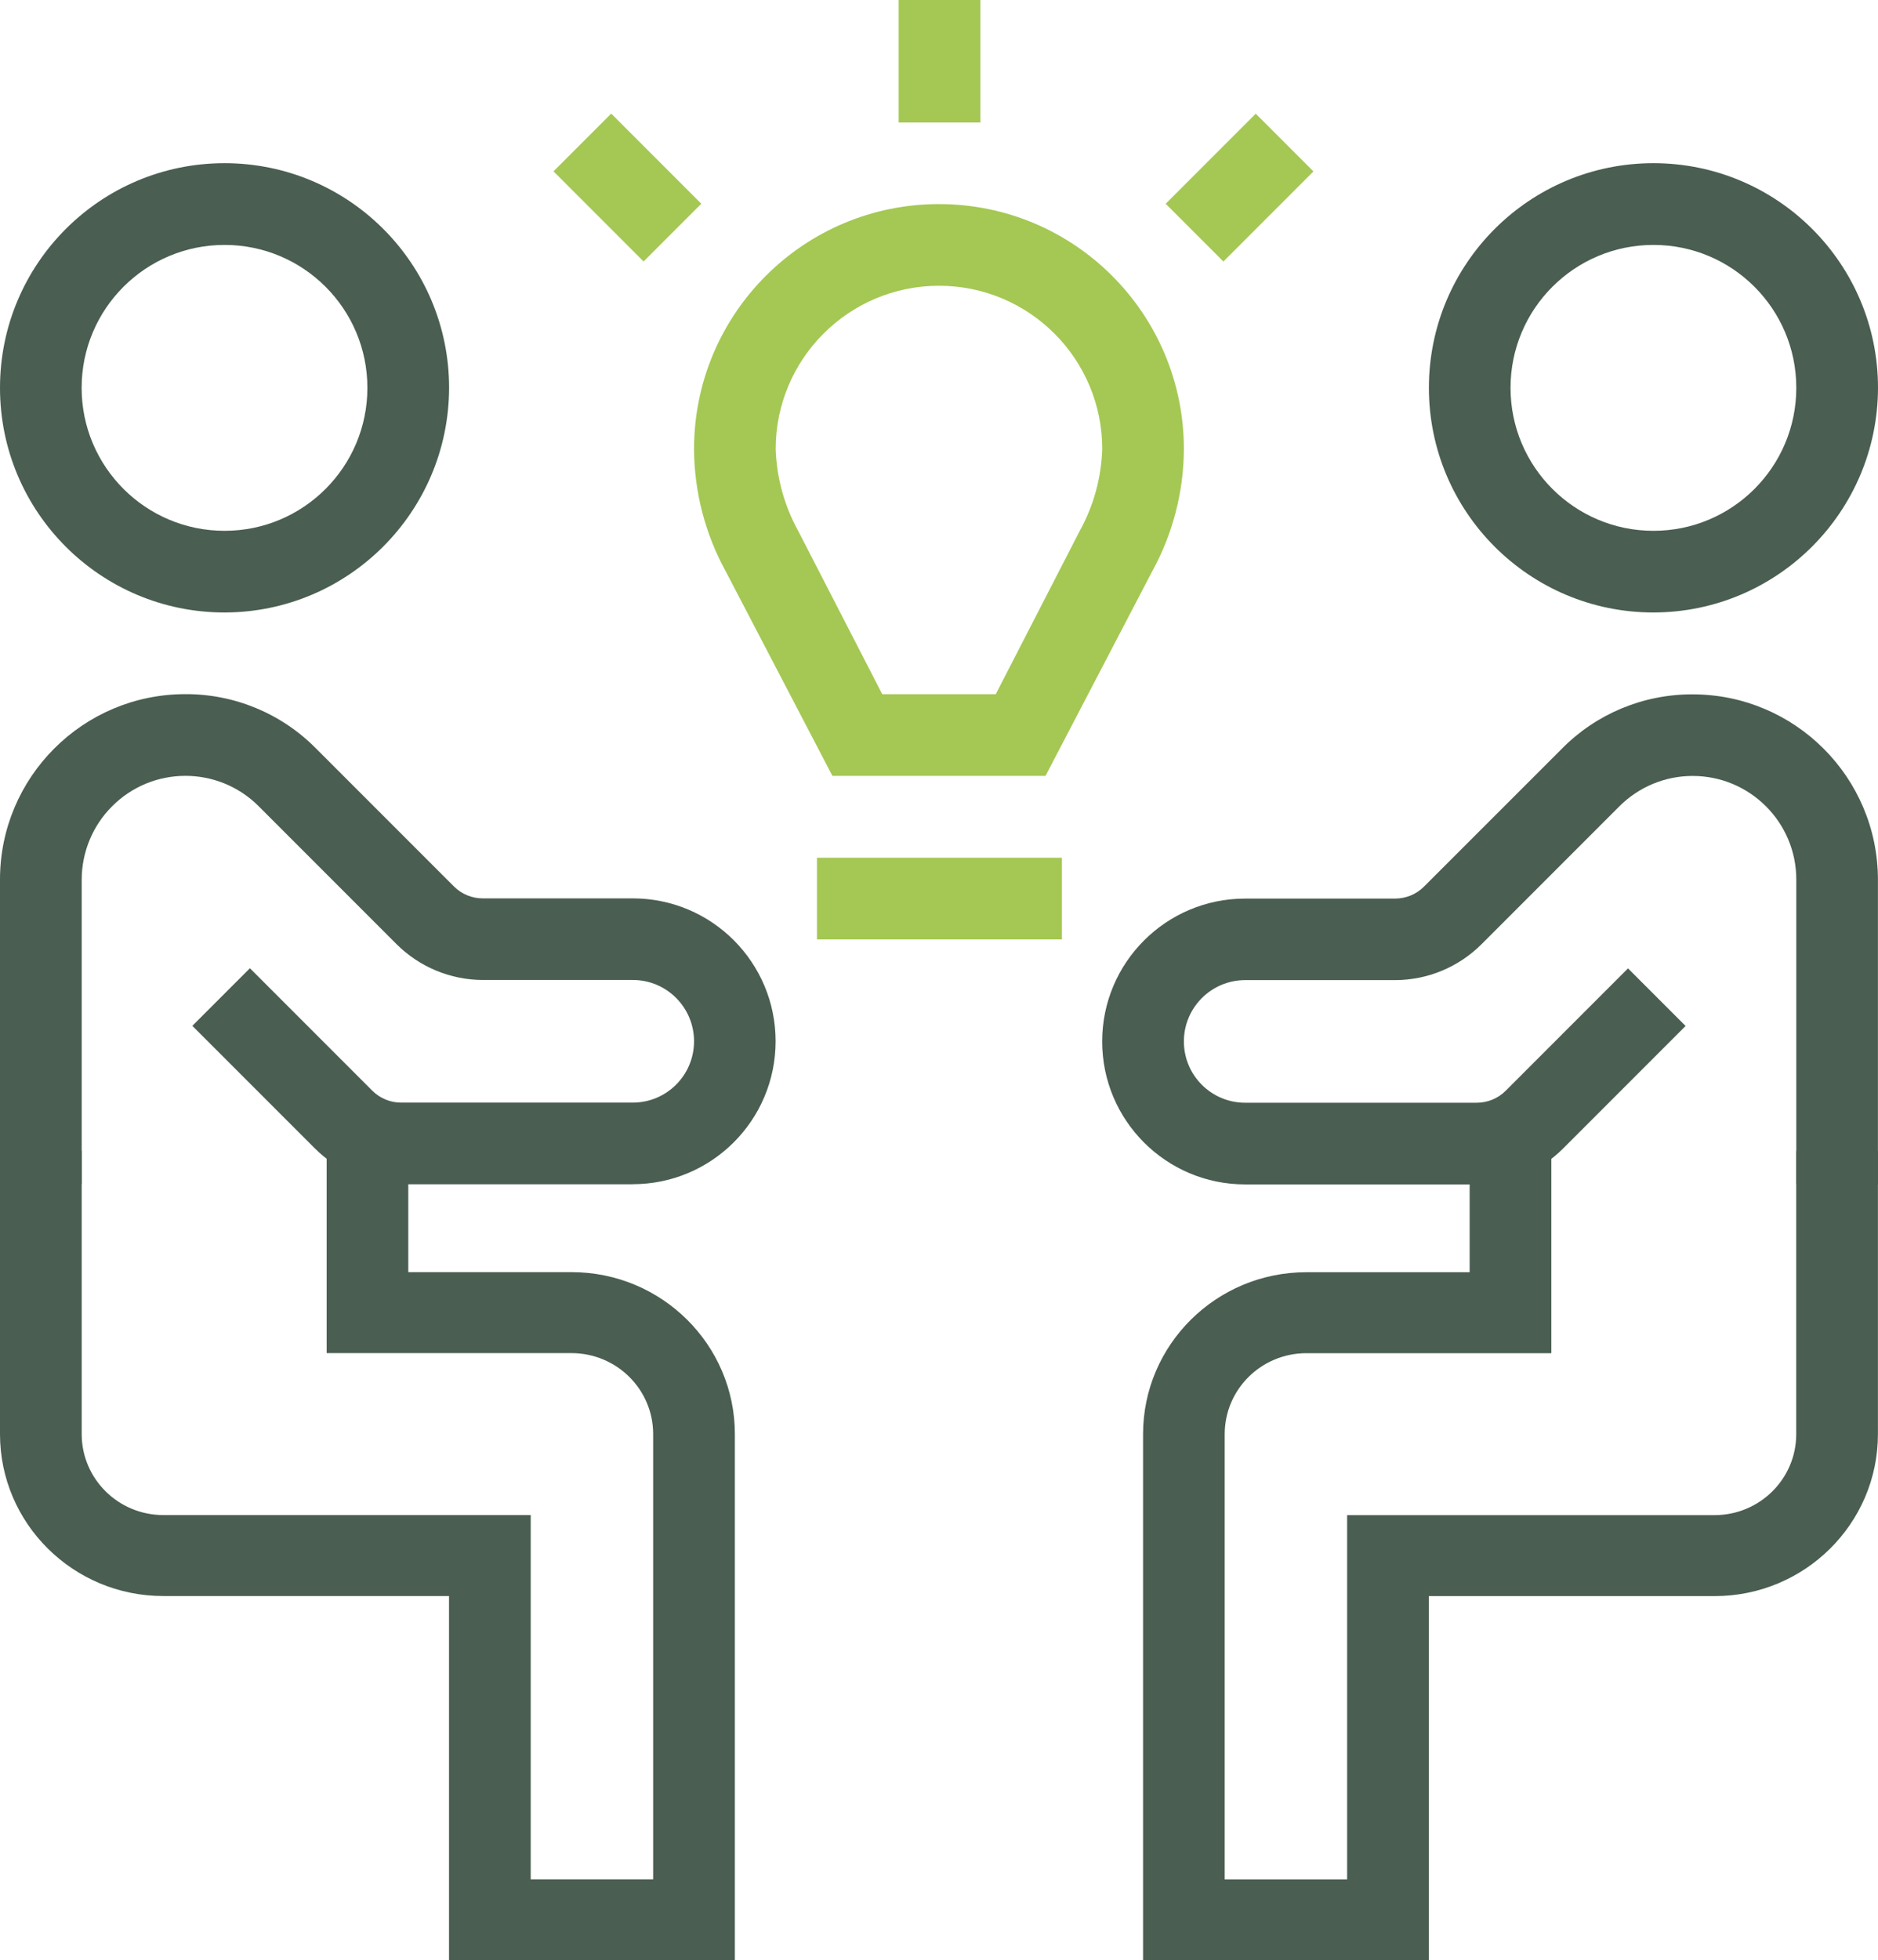 <?xml version="1.0" encoding="UTF-8"?> <svg xmlns="http://www.w3.org/2000/svg" id="uuid-e40837d0-5489-4c47-ac21-2ce9a7158c3b" viewBox="0 0 272.4 284.22"><defs><style>.uuid-c7690202-54c4-4627-8699-40e138bcae4f,.uuid-34e16dff-e0a7-41e5-bfb1-cc6ac3d48ec2{fill:#a4c853;}.uuid-e6288ab7-b6f6-46a2-8e8f-11ec1d151979{fill:#4a5e52;}.uuid-e6288ab7-b6f6-46a2-8e8f-11ec1d151979,.uuid-34e16dff-e0a7-41e5-bfb1-cc6ac3d48ec2{fill-rule:evenodd;}</style></defs><rect class="uuid-c7690202-54c4-4627-8699-40e138bcae4f" x="118.5" y="124.36" width="35.53" height="11.84"></rect><rect class="uuid-c7690202-54c4-4627-8699-40e138bcae4f" x="130.35" width="11.85" height="17.76"></rect><rect class="uuid-c7690202-54c4-4627-8699-40e138bcae4f" x="170.56" y="21.28" width="18.47" height="11.84" transform="translate(33.43 135.1) rotate(-45)"></rect><rect class="uuid-c7690202-54c4-4627-8699-40e138bcae4f" x="85.08" y="17.95" width="11.84" height="18.48" transform="translate(7.43 72.31) rotate(-45)"></rect><path class="uuid-34e16dff-e0a7-41e5-bfb1-cc6ac3d48ec2" d="M127.97,100.65h16.46l12.19-23.69c2.01-3.64,3.12-7.69,3.26-11.85,0-13.08-10.6-23.68-23.68-23.68s-23.69,10.61-23.69,23.68c.14,4.15,1.25,8.21,3.26,11.85l12.2,23.69Zm23.68,11.84h-30.91l-15.45-29.61c-3-5.44-4.59-11.55-4.62-17.76,0-19.62,15.9-35.53,35.53-35.53s35.52,15.91,35.52,35.53c-.03,6.22-1.62,12.33-4.62,17.76l-15.45,29.61Z"></path><path class="uuid-e6288ab7-b6f6-46a2-8e8f-11ec1d151979" d="M91.79,171.7H58.21c-4.7,0-9.22-1.88-12.55-5.21l-17.76-17.76,8.35-8.35,17.76,17.76c1.12,1.11,2.63,1.73,4.2,1.72h33.58c4.9,0,8.88-3.98,8.88-8.89s-3.98-8.89-8.88-8.89h-21.73c-4.71,0-9.23-1.88-12.56-5.21l-20.01-20.01c-5.89-5.86-15.41-5.83-21.26,.07-2.8,2.81-4.37,6.62-4.38,10.59v44.17H0v-44.17C0,112.68,12.04,100.64,26.89,100.64c7.11-.03,13.95,2.81,18.95,7.88l20.01,20.01c1.12,1.11,2.63,1.73,4.2,1.72h21.73c11.45,0,20.72,9.28,20.72,20.72s-9.28,20.72-20.72,20.72"></path><path class="uuid-e6288ab7-b6f6-46a2-8e8f-11ec1d151979" d="M106.59,284.22h-41.46v-52.82H23.69C10.61,231.4,0,220.88,0,207.92v-41.08H11.85v41.08c0,6.48,5.3,11.74,11.84,11.74h53.29v52.82h17.76v-64.56c0-6.48-5.3-11.74-11.85-11.74H47.38v-30.4h11.84v18.66h23.68c13.08,0,23.69,10.52,23.69,23.48v76.29Z"></path><path class="uuid-e6288ab7-b6f6-46a2-8e8f-11ec1d151979" d="M32.57,35.51c-11.45,0-20.73,9.28-20.73,20.72s9.28,20.73,20.73,20.73,20.72-9.28,20.72-20.73-9.28-20.72-20.72-20.72m0,53.29C14.58,88.8,0,74.22,0,56.23S14.58,23.66,32.57,23.66s32.57,14.58,32.57,32.57c-.04,17.98-14.6,32.54-32.57,32.57"></path><path class="uuid-e6288ab7-b6f6-46a2-8e8f-11ec1d151979" d="M272.4,171.7h-11.85v-44.17c0-8.31-6.74-15.04-15.05-15.03-3.97,0-7.78,1.58-10.59,4.38l-20.01,20.01c-3.33,3.33-7.85,5.21-12.56,5.21h-21.73c-4.9,0-8.89,3.98-8.89,8.89s3.98,8.89,8.89,8.89h33.57c1.58,0,3.09-.61,4.2-1.72l17.76-17.76,8.35,8.35-17.76,17.76c-3.33,3.33-7.85,5.21-12.56,5.21h-33.57c-11.45,0-20.73-9.28-20.73-20.72s9.28-20.72,20.73-20.72h21.73c1.58,0,3.09-.61,4.2-1.72l20.02-20.01c4.99-5.07,11.83-7.9,18.95-7.88,14.85,0,26.89,12.04,26.89,26.89v44.17Z"></path><path class="uuid-e6288ab7-b6f6-46a2-8e8f-11ec1d151979" d="M207.26,284.22h-41.46v-76.29c0-12.96,10.61-23.48,23.69-23.48h23.68v-18.66h11.85v30.4h-35.53c-6.55,0-11.85,5.26-11.85,11.74v64.56h17.76v-52.82h53.29c6.55,0,11.85-5.26,11.85-11.74v-41.08h11.85v41.08c0,12.96-10.61,23.48-23.69,23.48h-41.45v52.82Z"></path><path class="uuid-e6288ab7-b6f6-46a2-8e8f-11ec1d151979" d="M239.83,35.51c-11.45,0-20.73,9.28-20.73,20.72s9.28,20.73,20.73,20.73,20.72-9.28,20.72-20.73-9.28-20.72-20.72-20.72m0,53.29c-17.99,0-32.57-14.58-32.57-32.57s14.58-32.57,32.57-32.57,32.57,14.58,32.57,32.57c-.04,17.98-14.6,32.54-32.57,32.57"></path></svg> 